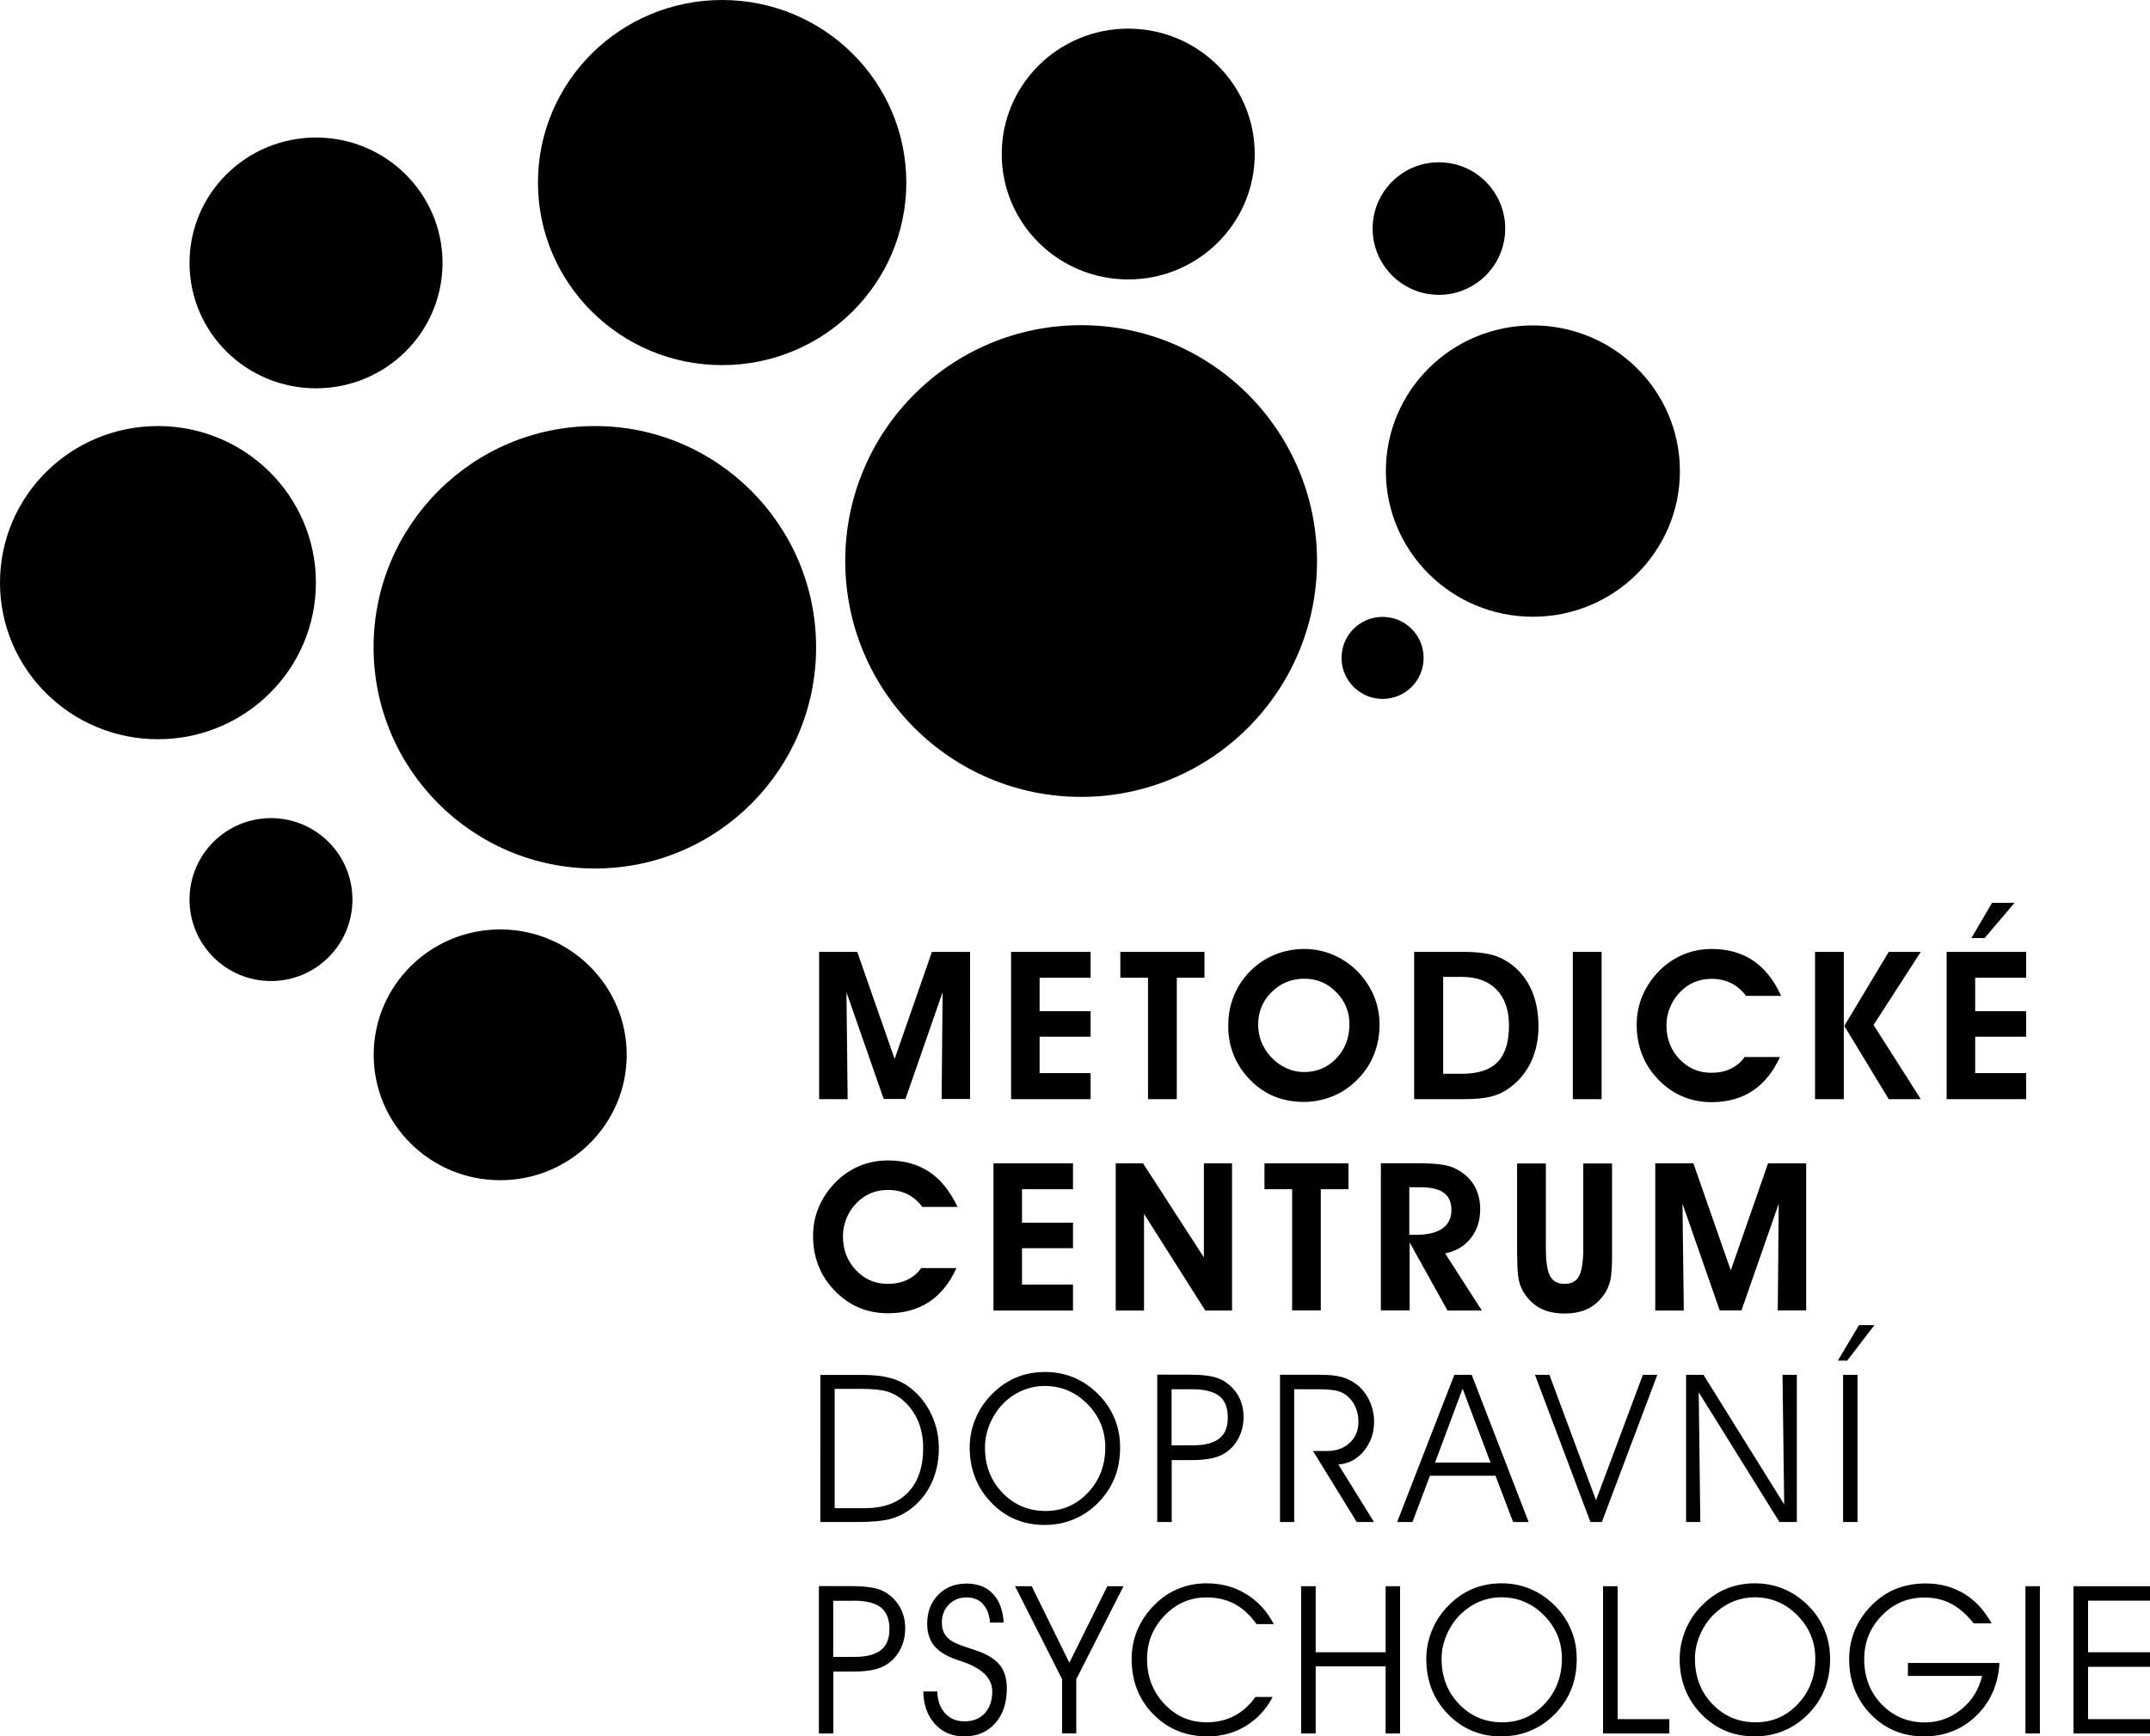 <?xml version="1.0" encoding="utf-8"?>
<!-- Generator: Adobe Illustrator 26.2.1, SVG Export Plug-In . SVG Version: 6.00 Build 0)  -->
<svg version="1.1" id="Vrstva_1" xmlns="http://www.w3.org/2000/svg" xmlns:xlink="http://www.w3.org/1999/xlink" x="0px" y="0px"
	 viewBox="0 0 177.09 143.05" style="enable-background:new 0 0 177.09 143.05;" xml:space="preserve">
<style type="text/css">
	.st0{clip-path:url(#SVGID_00000067950408324658031120000015420741506217175213_);fill:black;}
	.st1{clip-path:url(#SVGID_00000067950408324658031120000015420741506217175213_);fill:black;}
</style>
<g>
	<defs>
		<rect id="SVGID_1_" width="177.09" height="143.05"/>
	</defs>
	<clipPath id="SVGID_00000095318736502708361970000001669175051354709417_">
		<use xlink:href="#SVGID_1_"  style="overflow:visible;"/>
	</clipPath>
	<path style="clip-path:url(#SVGID_00000095318736502708361970000001669175051354709417_);fill:black;" d="M89.05,65.65
		c10.73,0,19.43-8.7,19.43-19.43c0-10.73-8.7-19.43-19.43-19.43s-19.43,8.7-19.43,19.43C69.63,56.96,78.32,65.65,89.05,65.65"/>
	<path style="clip-path:url(#SVGID_00000095318736502708361970000001669175051354709417_);fill:black;" d="M59.48,30.08
		c8.38,0,15.17-6.73,15.17-15.04C74.65,6.73,67.86,0,59.48,0S44.31,6.73,44.31,15.04C44.31,23.34,51.1,30.08,59.48,30.08"/>
	<path style="clip-path:url(#SVGID_00000095318736502708361970000001669175051354709417_);fill:black;" d="M26.03,31.99
		c5.76,0,10.42-4.63,10.42-10.33c0-5.71-4.67-10.33-10.42-10.33s-10.42,4.62-10.42,10.33C15.61,27.37,20.27,31.99,26.03,31.99"/>
	<path style="clip-path:url(#SVGID_00000095318736502708361970000001669175051354709417_);fill:black;" d="M41.2,97.23
		c5.76,0,10.42-4.63,10.42-10.33S46.95,76.57,41.2,76.57S30.78,81.19,30.78,86.9S35.44,97.23,41.2,97.23"/>
	<path style="clip-path:url(#SVGID_00000095318736502708361970000001669175051354709417_);fill:black;" d="M92.93,23.02
		c5.76,0,10.42-4.63,10.42-10.33S98.68,2.36,92.93,2.36c-5.76,0-10.42,4.62-10.42,10.33S87.17,23.02,92.93,23.02"/>
	<path style="clip-path:url(#SVGID_00000095318736502708361970000001669175051354709417_);fill:black;" d="M126.26,50.81
		c6.69,0,12.11-5.38,12.11-12s-5.42-12-12.11-12c-6.69,0-12.11,5.37-12.11,12S119.58,50.81,126.26,50.81"/>
	<path style="clip-path:url(#SVGID_00000095318736502708361970000001669175051354709417_);fill:black;" d="M13.01,60.9
		c7.19,0,13.01-5.78,13.01-12.9S20.2,35.1,13.01,35.1S0,40.87,0,48S5.83,60.9,13.01,60.9"/>
	<path style="clip-path:url(#SVGID_00000095318736502708361970000001669175051354709417_);fill:black;" d="M49,71.55
		c10.07,0,18.22-8.16,18.22-18.22c0-10.07-8.16-18.23-18.22-18.23s-18.23,8.16-18.23,18.23C30.78,63.39,38.94,71.55,49,71.55"/>
	<path style="clip-path:url(#SVGID_00000095318736502708361970000001669175051354709417_);fill:black;" d="M22.32,80.82
		c3.71,0,6.71-3,6.71-6.71s-3.01-6.71-6.71-6.71s-6.71,3-6.71,6.71S18.61,80.82,22.32,80.82"/>
	<path style="clip-path:url(#SVGID_00000095318736502708361970000001669175051354709417_);fill:black;" d="M118.52,24.29
		c3.01,0,5.46-2.44,5.46-5.46c0-3.01-2.44-5.46-5.46-5.46s-5.46,2.44-5.46,5.46C113.06,21.85,115.51,24.29,118.52,24.29"/>
	<path style="clip-path:url(#SVGID_00000095318736502708361970000001669175051354709417_);fill:black;" d="M113.88,57.58
		c1.87,0,3.38-1.51,3.38-3.38c0-1.87-1.51-3.38-3.38-3.38c-1.87,0-3.38,1.51-3.38,3.38C110.5,56.06,112.02,57.58,113.88,57.58"/>
	<path style="clip-path:url(#SVGID_00000095318736502708361970000001669175051354709417_);fill:black;" d="M171.99,131.87h5.1
		v-1.19h-6.3v12.13h6.3v-1.18h-5.1v-4.31h5.1v-1.2h-5.1V131.87z M168.02,130.68h-1.19v12.13h1.19V130.68z M157.14,138.07h6.12
		c-0.27,1.13-0.84,2.05-1.72,2.76c-0.88,0.71-1.88,1.07-2.99,1.07c-1.41,0-2.6-0.5-3.56-1.49c-0.96-0.99-1.44-2.24-1.44-3.72
		c0-1.4,0.48-2.6,1.45-3.59c0.96-1,2.14-1.49,3.54-1.49c0.8,0,1.53,0.17,2.19,0.52c0.65,0.35,1.26,0.88,1.84,1.61h1.47
		c-0.57-1.05-1.32-1.87-2.25-2.44c-0.94-0.57-1.99-0.85-3.17-0.85c-0.89,0-1.7,0.15-2.42,0.43c-0.73,0.29-1.39,0.73-1.99,1.32
		c-0.62,0.61-1.09,1.3-1.42,2.06c-0.32,0.76-0.48,1.57-0.48,2.41c0,1.81,0.59,3.33,1.77,4.55c1.18,1.22,2.65,1.83,4.39,1.83
		c1.7,0,3.14-0.57,4.31-1.7c1.17-1.13,1.81-2.59,1.91-4.35h-7.54V138.07z M140.13,141.21c1.18,1.22,2.65,1.84,4.39,1.84
		c0.91,0,1.75-0.17,2.53-0.52c0.78-0.34,1.47-0.85,2.09-1.53c0.53-0.59,0.93-1.24,1.2-1.96c0.27-0.72,0.4-1.51,0.4-2.37
		c0-0.87-0.15-1.67-0.47-2.42c-0.31-0.75-0.77-1.43-1.39-2.03c-0.6-0.59-1.26-1.03-1.99-1.33c-0.72-0.3-1.51-0.45-2.36-0.45
		c-0.83,0-1.61,0.15-2.32,0.44c-0.71,0.29-1.37,0.73-1.96,1.32c-0.62,0.6-1.09,1.29-1.41,2.06c-0.32,0.77-0.49,1.57-0.49,2.41
		C138.35,138.47,138.95,139.99,140.13,141.21 M140.1,134.52c0.33-0.71,0.78-1.3,1.36-1.79c0.44-0.37,0.92-0.65,1.44-0.85
		c0.52-0.19,1.06-0.29,1.62-0.29c1.38,0,2.55,0.5,3.53,1.49c0.98,1,1.47,2.18,1.47,3.56c0,1.48-0.48,2.72-1.42,3.73
		c-0.95,1.01-2.11,1.52-3.49,1.52c-1.41,0-2.6-0.5-3.56-1.5c-0.96-1-1.44-2.24-1.44-3.72C139.6,135.95,139.77,135.23,140.1,134.52
		 M137.5,141.63h-4.26v-10.95h-1.2v12.13h5.46V141.63z M119.26,141.21c1.18,1.22,2.65,1.84,4.39,1.84c0.91,0,1.75-0.17,2.53-0.52
		c0.78-0.34,1.47-0.85,2.09-1.53c0.53-0.59,0.93-1.24,1.2-1.96c0.27-0.72,0.4-1.51,0.4-2.37c0-0.87-0.15-1.67-0.47-2.42
		c-0.31-0.75-0.77-1.43-1.39-2.03c-0.6-0.59-1.26-1.03-1.99-1.33c-0.72-0.3-1.51-0.45-2.36-0.45c-0.83,0-1.61,0.15-2.32,0.44
		c-0.71,0.29-1.37,0.73-1.96,1.32c-0.62,0.6-1.09,1.29-1.41,2.06c-0.32,0.77-0.49,1.57-0.49,2.41
		C117.48,138.47,118.07,139.99,119.26,141.21 M119.23,134.52c0.33-0.71,0.78-1.3,1.36-1.79c0.44-0.37,0.92-0.65,1.44-0.85
		c0.52-0.19,1.06-0.29,1.62-0.29c1.38,0,2.55,0.5,3.53,1.49c0.98,1,1.47,2.18,1.47,3.56c0,1.48-0.48,2.72-1.42,3.73
		c-0.95,1.01-2.11,1.52-3.49,1.52c-1.41,0-2.6-0.5-3.56-1.5c-0.96-1-1.44-2.24-1.44-3.72C118.73,135.95,118.9,135.23,119.23,134.52
		 M108.37,137.28h5.76v5.53h1.19v-12.13h-1.19v5.44h-5.76v-5.44h-1.2v12.13h1.2V137.28z M104.93,133.82
		c-0.56-1.08-1.32-1.91-2.29-2.5c-0.96-0.59-2.05-0.88-3.25-0.88c-0.84,0-1.62,0.15-2.34,0.45c-0.72,0.3-1.37,0.73-1.94,1.31
		c-0.62,0.61-1.09,1.3-1.42,2.06c-0.32,0.76-0.48,1.57-0.48,2.41c0,1.82,0.59,3.34,1.79,4.56s2.68,1.82,4.46,1.82
		c1.16,0,2.21-0.28,3.14-0.85c0.93-0.56,1.68-1.36,2.23-2.4h-1.42c-0.5,0.7-1.09,1.22-1.76,1.57c-0.68,0.35-1.44,0.52-2.27,0.52
		c-1.36,0-2.52-0.5-3.47-1.51c-0.95-1-1.43-2.24-1.43-3.71c0-1.38,0.48-2.57,1.44-3.57c0.96-1,2.11-1.5,3.46-1.5
		c0.86,0,1.63,0.18,2.3,0.53c0.67,0.36,1.28,0.91,1.82,1.67H104.93z M92.54,130.68h-1.33l-3.13,6.3l-3.1-6.3h-1.37l3.87,7.65v4.47
		h1.17v-4.46L92.54,130.68z M77.01,142.03c0.62,0.68,1.42,1.02,2.41,1.02c1.06,0,1.91-0.36,2.55-1.08c0.64-0.72,0.96-1.67,0.96-2.85
		c0-0.77-0.17-1.4-0.52-1.87c-0.35-0.47-0.91-0.86-1.7-1.17c-0.22-0.08-0.53-0.19-0.95-0.32c-0.72-0.23-1.21-0.45-1.47-0.63
		c-0.25-0.19-0.43-0.4-0.54-0.63c-0.11-0.23-0.17-0.5-0.17-0.82c0-0.6,0.19-1.1,0.57-1.49c0.38-0.39,0.87-0.59,1.47-0.59
		c0.56,0,1.01,0.18,1.34,0.54c0.33,0.36,0.53,0.87,0.59,1.53h1.12c-0.06-1.02-0.36-1.81-0.89-2.37c-0.53-0.56-1.25-0.84-2.17-0.84
		c-0.96,0-1.73,0.31-2.34,0.93c-0.6,0.62-0.9,1.41-0.9,2.37c0,0.76,0.2,1.37,0.59,1.84c0.39,0.47,1.03,0.86,1.92,1.16
		c0.07,0.02,0.17,0.06,0.3,0.1c1.7,0.56,2.55,1.39,2.55,2.49c0,0.76-0.21,1.35-0.62,1.8c-0.41,0.44-0.97,0.66-1.68,0.66
		c-0.65,0-1.18-0.22-1.59-0.67c-0.4-0.44-0.62-1.04-0.64-1.79h-1.15C76.07,140.45,76.39,141.35,77.01,142.03 M67.45,142.81h1.19
		v-5.1h1.59c0.69,0,1.26-0.05,1.71-0.15s0.83-0.25,1.15-0.47c0.46-0.31,0.82-0.72,1.08-1.24c0.26-0.52,0.39-1.08,0.39-1.7
		c0-0.64-0.14-1.22-0.43-1.74c-0.29-0.51-0.69-0.93-1.23-1.25c-0.29-0.17-0.66-0.3-1.11-0.37c-0.44-0.08-1.03-0.12-1.77-0.12h-2.57
		V142.81z M70.3,131.87c1.04,0,1.79,0.19,2.26,0.56c0.47,0.38,0.7,0.97,0.7,1.78c0,0.78-0.23,1.35-0.7,1.73
		c-0.47,0.37-1.19,0.56-2.17,0.56h-1.76v-4.62H70.3z"/>
	<path style="clip-path:url(#SVGID_00000095318736502708361970000001669175051354709417_);fill:black;" d="M154.39,109.17h-1.27
		l-1.74,2.92h0.77L154.39,109.17z M153,113.26h-1.19v12.13H153V113.26z M140.31,113.26h-1.43v12.13h1.17l-0.13-10.69l6.65,10.69
		h1.43v-12.13h-1.18l0.14,10.68L140.31,113.26z M131,125.39h0.94l4.57-12.13h-1.19l-3.86,10.34l-3.84-10.34h-1.19L131,125.39z
		 M118.2,120.49l2.27-6.09l2.3,6.09H118.2z M117.78,121.58h5.4l1.45,3.81h1.28l-4.69-12.13h-1.43l-4.71,12.13h1.26L117.78,121.58z
		 M108.37,114.45c0.86,0,1.46,0.05,1.79,0.14c0.34,0.09,0.62,0.24,0.86,0.46c0.29,0.26,0.51,0.57,0.65,0.92
		c0.15,0.35,0.22,0.74,0.22,1.17c0,0.71-0.24,1.28-0.72,1.73c-0.48,0.45-1.1,0.67-1.87,0.67h-1.15l3.6,5.85h1.42l-2.93-4.74
		c0.84-0.06,1.54-0.43,2.1-1.11c0.56-0.68,0.84-1.49,0.84-2.42c0-0.63-0.14-1.23-0.42-1.8c-0.28-0.57-0.66-1.02-1.15-1.36
		c-0.35-0.25-0.75-0.43-1.19-0.54c-0.44-0.11-1.01-0.16-1.73-0.16h-3.26v12.13h1.17v-10.94H108.37z M95.32,125.39h1.19v-5.1h1.59
		c0.69,0,1.26-0.05,1.71-0.15s0.83-0.25,1.15-0.47c0.46-0.31,0.82-0.72,1.08-1.24c0.26-0.52,0.39-1.08,0.39-1.69
		c0-0.64-0.14-1.22-0.43-1.74c-0.29-0.51-0.7-0.93-1.23-1.25c-0.29-0.17-0.66-0.3-1.11-0.38c-0.44-0.08-1.04-0.12-1.77-0.12h-2.57
		V125.39z M98.17,114.45c1.04,0,1.79,0.19,2.26,0.56c0.47,0.37,0.7,0.97,0.7,1.78c0,0.78-0.23,1.35-0.7,1.72
		c-0.47,0.37-1.19,0.56-2.17,0.56h-1.76v-4.62H98.17z M81.65,123.79c1.18,1.23,2.65,1.84,4.39,1.84c0.91,0,1.75-0.17,2.53-0.52
		c0.78-0.34,1.47-0.85,2.09-1.53c0.53-0.59,0.93-1.24,1.2-1.96c0.27-0.72,0.4-1.51,0.4-2.37c0-0.87-0.15-1.67-0.47-2.42
		c-0.31-0.75-0.78-1.43-1.39-2.03c-0.6-0.59-1.26-1.03-1.99-1.33c-0.73-0.3-1.51-0.44-2.36-0.44c-0.83,0-1.61,0.15-2.32,0.44
		c-0.71,0.3-1.37,0.73-1.96,1.32c-0.62,0.61-1.09,1.29-1.41,2.06c-0.33,0.77-0.49,1.57-0.49,2.42
		C79.88,121.05,80.47,122.57,81.65,123.79 M81.62,117.1c0.33-0.7,0.78-1.3,1.36-1.79c0.44-0.37,0.92-0.65,1.44-0.84
		c0.52-0.19,1.06-0.29,1.62-0.29c1.38,0,2.55,0.5,3.53,1.49c0.98,1,1.47,2.18,1.47,3.56c0,1.48-0.47,2.72-1.42,3.73
		c-0.95,1.01-2.11,1.52-3.49,1.52c-1.41,0-2.6-0.5-3.56-1.5c-0.96-1-1.44-2.24-1.44-3.72C81.13,118.53,81.29,117.8,81.62,117.1
		 M67.58,125.39h2.92c1.24,0,2.15-0.08,2.75-0.23s1.15-0.41,1.66-0.77c0.77-0.56,1.37-1.27,1.79-2.15c0.42-0.88,0.63-1.86,0.63-2.93
		c0-0.96-0.19-1.86-0.58-2.71c-0.38-0.84-0.92-1.56-1.62-2.14c-0.49-0.42-1.06-0.72-1.71-0.91c-0.65-0.19-1.44-0.28-2.4-0.28h-3.45
		V125.39z M70.95,114.42c0.93,0,1.64,0.07,2.13,0.22c0.49,0.15,0.93,0.39,1.32,0.74c0.53,0.46,0.93,1.02,1.22,1.69
		c0.28,0.67,0.42,1.4,0.42,2.2c0,1.59-0.42,2.82-1.25,3.68c-0.83,0.87-2.02,1.3-3.57,1.3h-2.47v-9.83H70.95z"/>
	<path style="clip-path:url(#SVGID_00000095318736502708361970000001669175051354709417_);fill:black;" d="M138.58,99.16l3.07,8.8
		h1.79l3.07-8.8l-0.08,8.8h2.34V95.84h-3.14l-3.07,8.82l-3.08-8.82h-3.14v12.13h2.35L138.58,99.16z M124.97,103.54
		c0,0.91,0.05,1.57,0.14,1.97c0.1,0.4,0.25,0.76,0.47,1.08c0.38,0.56,0.83,0.96,1.37,1.23c0.53,0.26,1.17,0.39,1.92,0.39
		s1.39-0.13,1.92-0.39c0.53-0.26,0.99-0.67,1.37-1.23c0.22-0.32,0.38-0.7,0.48-1.12c0.09-0.43,0.14-1.07,0.14-1.92v-7.7h-2.37v7
		c0,1.09-0.12,1.85-0.35,2.28c-0.23,0.43-0.63,0.64-1.19,0.64c-0.56,0-0.96-0.21-1.19-0.64c-0.23-0.42-0.35-1.18-0.35-2.28v-7h-2.37
		V103.54z M116.1,102.34l3.13,5.63h2.83l-3.03-4.71c0.89-0.18,1.59-0.59,2.11-1.25c0.52-0.65,0.78-1.45,0.78-2.39
		c0-0.78-0.18-1.45-0.54-2.03c-0.36-0.58-0.89-1.03-1.57-1.35c-0.32-0.14-0.7-0.25-1.15-0.31s-1.13-0.1-2.04-0.1h-2.88v12.13h2.37
		V102.34z M116.1,97.81h0.88c0.88,0,1.53,0.15,1.95,0.46c0.42,0.31,0.62,0.78,0.62,1.42c0,0.67-0.25,1.17-0.75,1.52
		c-0.5,0.35-1.23,0.52-2.19,0.52h-0.53V97.81z M104.15,95.84v2.13h2.28v9.99h2.36v-9.99h2.28v-2.13H104.15z M94.22,99.99l5.06,7.98
		h2.2V95.84h-2.32v7.75l-5.01-7.75h-2.25v12.13h2.33V99.99z M88.38,105.83h-4.2v-3h4.2v-2.1h-4.2v-2.76h4.2v-2.13h-6.55v12.13h6.55
		V105.83z M76.55,96.55c-0.94-0.63-2.08-0.95-3.4-0.95c-0.83,0-1.6,0.15-2.32,0.44c-0.72,0.3-1.37,0.73-1.96,1.31
		c-0.62,0.62-1.09,1.31-1.42,2.07c-0.32,0.76-0.48,1.56-0.48,2.4c0,0.83,0.13,1.61,0.4,2.34c0.27,0.73,0.66,1.38,1.18,1.95
		c0.61,0.69,1.3,1.21,2.07,1.56s1.61,0.52,2.52,0.52c1.31,0,2.44-0.31,3.38-0.93c0.94-0.62,1.7-1.55,2.26-2.79h-2.91
		c-0.29,0.42-0.68,0.74-1.15,0.97c-0.48,0.22-1.01,0.33-1.6,0.33c-1.03,0-1.91-0.38-2.62-1.13c-0.71-0.75-1.07-1.68-1.07-2.79
		c0-0.51,0.1-1,0.29-1.48c0.2-0.48,0.48-0.9,0.84-1.27c0.34-0.35,0.73-0.62,1.17-0.8c0.44-0.18,0.9-0.27,1.39-0.27
		c0.61,0,1.15,0.12,1.62,0.35c0.47,0.23,0.88,0.58,1.23,1.05h2.9C78.26,98.14,77.49,97.18,76.55,96.55"/>
	<path style="clip-path:url(#SVGID_00000095318736502708361970000001669175051354709417_);fill:black;" d="M163.47,77.28l2.46-2.9
		h-1.85l-1.7,2.9H163.47z M166.89,88.41h-4.2v-3h4.2v-2.1h-4.2v-2.76h4.2v-2.13h-6.55v12.13h6.55V88.41z M151.87,78.42h-2.37v12.13
		h2.37V78.42z M155.57,90.55h2.64l-3.89-6.11l3.89-6.02h-2.64l-3.66,6.1L155.57,90.55z M144.39,79.13c-0.94-0.63-2.07-0.95-3.4-0.95
		c-0.83,0-1.6,0.15-2.32,0.45c-0.72,0.3-1.37,0.73-1.96,1.31c-0.62,0.62-1.09,1.31-1.42,2.07c-0.32,0.76-0.48,1.56-0.48,2.4
		c0,0.83,0.13,1.62,0.4,2.35c0.27,0.73,0.66,1.38,1.17,1.95c0.61,0.69,1.3,1.21,2.07,1.56c0.77,0.35,1.61,0.53,2.52,0.53
		c1.31,0,2.44-0.31,3.38-0.93c0.94-0.62,1.7-1.55,2.26-2.79h-2.91c-0.29,0.42-0.68,0.74-1.15,0.97s-1.01,0.33-1.6,0.33
		c-1.03,0-1.91-0.38-2.62-1.13c-0.71-0.75-1.07-1.68-1.07-2.79c0-0.51,0.1-1,0.3-1.48c0.2-0.48,0.48-0.9,0.84-1.27
		c0.34-0.35,0.73-0.62,1.17-0.8c0.44-0.18,0.9-0.27,1.39-0.27c0.6,0,1.15,0.12,1.62,0.35c0.47,0.23,0.88,0.58,1.23,1.05h2.9
		C146.1,80.72,145.33,79.76,144.39,79.13 M131.92,78.42h-2.37v12.13h2.37V78.42z M122.82,90.34c0.55-0.14,1.05-0.37,1.49-0.7
		c0.78-0.56,1.38-1.28,1.79-2.14c0.41-0.87,0.62-1.85,0.62-2.95c0-0.98-0.15-1.87-0.44-2.66c-0.29-0.79-0.73-1.46-1.3-2.02
		c-0.54-0.52-1.14-0.89-1.8-1.12c-0.66-0.22-1.54-0.33-2.64-0.33h-4.06v12.13h4.12C121.53,90.55,122.27,90.48,122.82,90.34
		 M118.87,88.46v-7.98h1.55c1.22,0,2.17,0.35,2.85,1.05c0.68,0.7,1.02,1.68,1.02,2.94c0,1.37-0.31,2.38-0.93,3.02
		s-1.59,0.97-2.91,0.97H118.87z M101.59,86.85c0.29,0.75,0.72,1.42,1.29,2.02c0.59,0.63,1.26,1.11,2.02,1.43
		c0.76,0.32,1.59,0.48,2.5,0.48c0.84,0,1.65-0.17,2.43-0.49c0.78-0.33,1.45-0.8,2.04-1.42c0.58-0.59,1.01-1.26,1.31-2.02
		c0.3-0.76,0.45-1.58,0.45-2.44c0-0.83-0.16-1.63-0.47-2.38c-0.32-0.75-0.78-1.43-1.38-2.04c-0.59-0.58-1.26-1.03-2-1.34
		c-0.75-0.31-1.52-0.47-2.33-0.47c-1.07,0-2.06,0.24-2.96,0.71c-0.91,0.47-1.66,1.15-2.26,2.02c-0.35,0.52-0.61,1.07-0.79,1.66
		c-0.18,0.59-0.27,1.22-0.27,1.89C101.15,85.31,101.3,86.1,101.59,86.85 M104.75,81.72c0.74-0.73,1.64-1.09,2.7-1.09
		c1.02,0,1.89,0.37,2.61,1.1c0.72,0.73,1.09,1.61,1.09,2.64c0,1.13-0.36,2.07-1.08,2.82c-0.72,0.76-1.61,1.13-2.67,1.13
		c-0.5,0-0.99-0.11-1.47-0.33c-0.47-0.22-0.89-0.53-1.27-0.94c-0.34-0.37-0.59-0.78-0.77-1.23c-0.17-0.45-0.26-0.93-0.26-1.46
		C103.64,83.34,104.01,82.45,104.75,81.72 M92.28,78.42v2.13h2.28v10h2.37v-10h2.28v-2.13H92.28z M89.83,88.41h-4.2v-3h4.2v-2.1
		h-4.2v-2.76h4.2v-2.13h-6.55v12.13h6.55V88.41z M69.72,81.74l3.07,8.8h1.79l3.06-8.8l-0.08,8.8h2.34V78.42h-3.14l-3.07,8.82
		l-3.08-8.82h-3.14v12.13h2.35L69.72,81.74z"/>
</g>
</svg>

